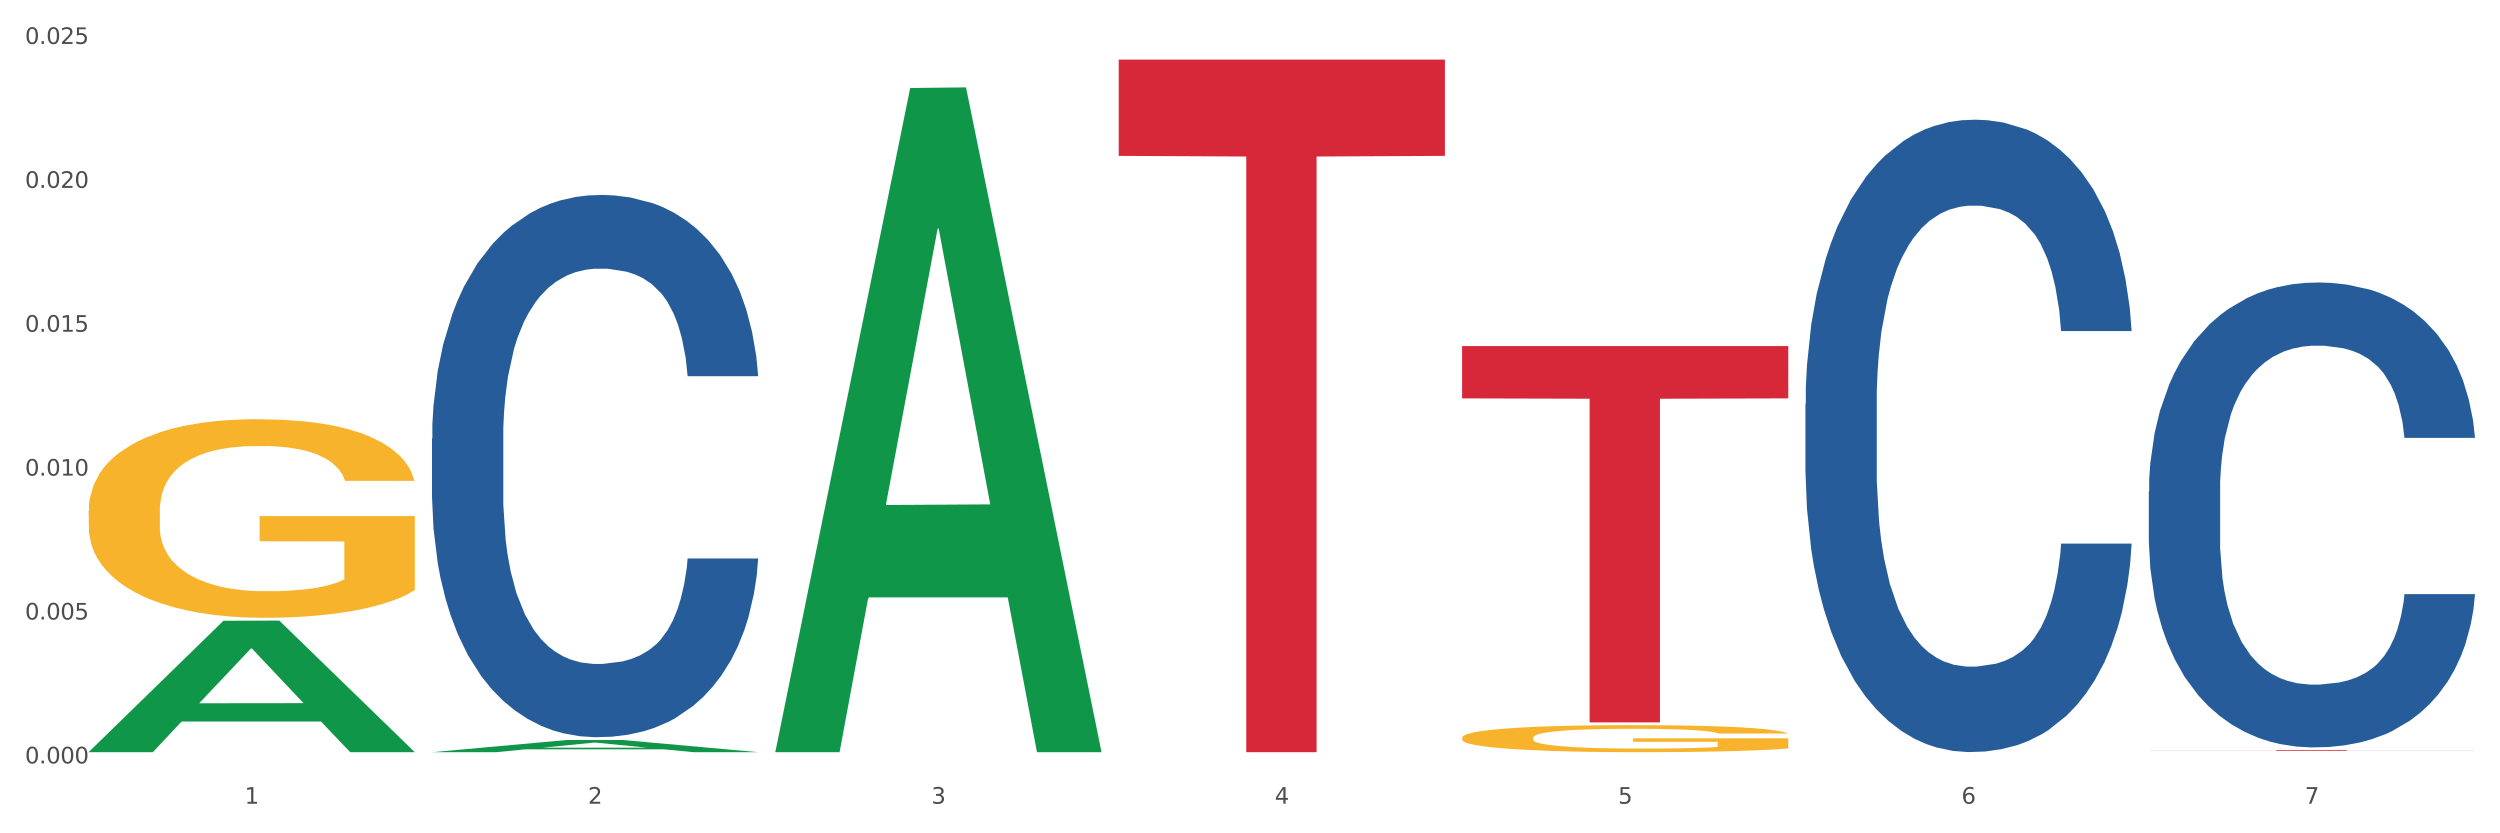 <?xml version="1.0" encoding="utf-8" standalone="no"?>
<!DOCTYPE svg PUBLIC "-//W3C//DTD SVG 1.1//EN"
  "http://www.w3.org/Graphics/SVG/1.1/DTD/svg11.dtd">
<svg xmlns:xlink="http://www.w3.org/1999/xlink" width="1080pt" height="360pt" viewBox="0 0 1080 360" xmlns="http://www.w3.org/2000/svg" version="1.1">
 <rect x="0" y="0" width="1080" height="360" fill="#333333" stroke="none"/>
 <defs>
  <style type="text/css">*{stroke-linejoin: round; stroke-linecap: butt}</style>
 </defs>
 <g id="figure_1">
  <g id="patch_1">
   <path d="M 0 360 
L 1080 360 
L 1080 0 
L 0 0 
z
" style="fill: #ffffff; stroke: #ffffff; stroke-linejoin: miter"/>
  </g>
  <g id="axes_1">
   <g id="matplotlib.axis_1">
    <g id="xtick_1">
     <g id="text_1">
      <!-- 1 -->
      <g style="fill: #4d4d4d" transform="translate(105.687 347.204) scale(0.096 -0.096)">
       <defs>
        <path id="DejaVuSans-31" d="M 794 531 
L 1825 531 
L 1825 4091 
L 703 3866 
L 703 4441 
L 1819 4666 
L 2450 4666 
L 2450 531 
L 3481 531 
L 3481 0 
L 794 0 
L 794 531 
z
" transform="scale(0.016)"/>
       </defs>
       <use xlink:href="#DejaVuSans-31"/>
      </g>
     </g>
    </g>
    <g id="xtick_2">
     <g id="text_2">
      <!-- 2 -->
      <g style="fill: #4d4d4d" transform="translate(254.021 347.204) scale(0.096 -0.096)">
       <defs>
        <path id="DejaVuSans-32" d="M 1228 531 
L 3431 531 
L 3431 0 
L 469 0 
L 469 531 
Q 828 903 1448 1529 
Q 2069 2156 2228 2338 
Q 2531 2678 2651 2914 
Q 2772 3150 2772 3378 
Q 2772 3750 2511 3984 
Q 2250 4219 1831 4219 
Q 1534 4219 1204 4116 
Q 875 4013 500 3803 
L 500 4441 
Q 881 4594 1212 4672 
Q 1544 4750 1819 4750 
Q 2544 4750 2975 4387 
Q 3406 4025 3406 3419 
Q 3406 3131 3298 2873 
Q 3191 2616 2906 2266 
Q 2828 2175 2409 1742 
Q 1991 1309 1228 531 
z
" transform="scale(0.016)"/>
       </defs>
       <use xlink:href="#DejaVuSans-32"/>
      </g>
     </g>
    </g>
    <g id="xtick_3">
     <g id="text_3">
      <!-- 3 -->
      <g style="fill: #4d4d4d" transform="translate(402.354 347.204) scale(0.096 -0.096)">
       <defs>
        <path id="DejaVuSans-33" d="M 2597 2516 
Q 3050 2419 3304 2112 
Q 3559 1806 3559 1356 
Q 3559 666 3084 287 
Q 2609 -91 1734 -91 
Q 1441 -91 1130 -33 
Q 819 25 488 141 
L 488 750 
Q 750 597 1062 519 
Q 1375 441 1716 441 
Q 2309 441 2620 675 
Q 2931 909 2931 1356 
Q 2931 1769 2642 2001 
Q 2353 2234 1838 2234 
L 1294 2234 
L 1294 2753 
L 1863 2753 
Q 2328 2753 2575 2939 
Q 2822 3125 2822 3475 
Q 2822 3834 2567 4026 
Q 2313 4219 1838 4219 
Q 1578 4219 1281 4162 
Q 984 4106 628 3988 
L 628 4550 
Q 988 4650 1302 4700 
Q 1616 4750 1894 4750 
Q 2613 4750 3031 4423 
Q 3450 4097 3450 3541 
Q 3450 3153 3228 2886 
Q 3006 2619 2597 2516 
z
" transform="scale(0.016)"/>
       </defs>
       <use xlink:href="#DejaVuSans-33"/>
      </g>
     </g>
    </g>
    <g id="xtick_4">
     <g id="text_4">
      <!-- 4 -->
      <g style="fill: #4d4d4d" transform="translate(550.688 347.204) scale(0.096 -0.096)">
       <defs>
        <path id="DejaVuSans-34" d="M 2419 4116 
L 825 1625 
L 2419 1625 
L 2419 4116 
z
M 2253 4666 
L 3047 4666 
L 3047 1625 
L 3713 1625 
L 3713 1100 
L 3047 1100 
L 3047 0 
L 2419 0 
L 2419 1100 
L 313 1100 
L 313 1709 
L 2253 4666 
z
" transform="scale(0.016)"/>
       </defs>
       <use xlink:href="#DejaVuSans-34"/>
      </g>
     </g>
    </g>
    <g id="xtick_5">
     <g id="text_5">
      <!-- 5 -->
      <g style="fill: #4d4d4d" transform="translate(699.021 347.204) scale(0.096 -0.096)">
       <defs>
        <path id="DejaVuSans-35" d="M 691 4666 
L 3169 4666 
L 3169 4134 
L 1269 4134 
L 1269 2991 
Q 1406 3038 1543 3061 
Q 1681 3084 1819 3084 
Q 2600 3084 3056 2656 
Q 3513 2228 3513 1497 
Q 3513 744 3044 326 
Q 2575 -91 1722 -91 
Q 1428 -91 1123 -41 
Q 819 9 494 109 
L 494 744 
Q 775 591 1075 516 
Q 1375 441 1709 441 
Q 2250 441 2565 725 
Q 2881 1009 2881 1497 
Q 2881 1984 2565 2268 
Q 2250 2553 1709 2553 
Q 1456 2553 1204 2497 
Q 953 2441 691 2322 
L 691 4666 
z
" transform="scale(0.016)"/>
       </defs>
       <use xlink:href="#DejaVuSans-35"/>
      </g>
     </g>
    </g>
    <g id="xtick_6">
     <g id="text_6">
      <!-- 6 -->
      <g style="fill: #4d4d4d" transform="translate(847.354 347.204) scale(0.096 -0.096)">
       <defs>
        <path id="DejaVuSans-36" d="M 2113 2584 
Q 1688 2584 1439 2293 
Q 1191 2003 1191 1497 
Q 1191 994 1439 701 
Q 1688 409 2113 409 
Q 2538 409 2786 701 
Q 3034 994 3034 1497 
Q 3034 2003 2786 2293 
Q 2538 2584 2113 2584 
z
M 3366 4563 
L 3366 3988 
Q 3128 4100 2886 4159 
Q 2644 4219 2406 4219 
Q 1781 4219 1451 3797 
Q 1122 3375 1075 2522 
Q 1259 2794 1537 2939 
Q 1816 3084 2150 3084 
Q 2853 3084 3261 2657 
Q 3669 2231 3669 1497 
Q 3669 778 3244 343 
Q 2819 -91 2113 -91 
Q 1303 -91 875 529 
Q 447 1150 447 2328 
Q 447 3434 972 4092 
Q 1497 4750 2381 4750 
Q 2619 4750 2861 4703 
Q 3103 4656 3366 4563 
z
" transform="scale(0.016)"/>
       </defs>
       <use xlink:href="#DejaVuSans-36"/>
      </g>
     </g>
    </g>
    <g id="xtick_7">
     <g id="text_7">
      <!-- 7 -->
      <g style="fill: #4d4d4d" transform="translate(995.688 347.204) scale(0.096 -0.096)">
       <defs>
        <path id="DejaVuSans-37" d="M 525 4666 
L 3525 4666 
L 3525 4397 
L 1831 0 
L 1172 0 
L 2766 4134 
L 525 4134 
L 525 4666 
z
" transform="scale(0.016)"/>
       </defs>
       <use xlink:href="#DejaVuSans-37"/>
      </g>
     </g>
    </g>
    <g id="xtick_8"/>
    <g id="xtick_9"/>
    <g id="xtick_10"/>
    <g id="xtick_11"/>
    <g id="xtick_12"/>
    <g id="xtick_13"/>
   </g>
   <g id="matplotlib.axis_2">
    <g id="ytick_1">
     <g id="text_8">
      <!-- 0.000 -->
      <g style="fill: #4d4d4d" transform="translate(10.8 329.798) scale(0.096 -0.096)">
       <defs>
        <path id="DejaVuSans-30" d="M 2034 4250 
Q 1547 4250 1301 3770 
Q 1056 3291 1056 2328 
Q 1056 1369 1301 889 
Q 1547 409 2034 409 
Q 2525 409 2770 889 
Q 3016 1369 3016 2328 
Q 3016 3291 2770 3770 
Q 2525 4250 2034 4250 
z
M 2034 4750 
Q 2819 4750 3233 4129 
Q 3647 3509 3647 2328 
Q 3647 1150 3233 529 
Q 2819 -91 2034 -91 
Q 1250 -91 836 529 
Q 422 1150 422 2328 
Q 422 3509 836 4129 
Q 1250 4750 2034 4750 
z
" transform="scale(0.016)"/>
        <path id="DejaVuSans-2e" d="M 684 794 
L 1344 794 
L 1344 0 
L 684 0 
L 684 794 
z
" transform="scale(0.016)"/>
       </defs>
       <use xlink:href="#DejaVuSans-30"/>
       <use xlink:href="#DejaVuSans-2e" transform="translate(63.623 0)"/>
       <use xlink:href="#DejaVuSans-30" transform="translate(95.41 0)"/>
       <use xlink:href="#DejaVuSans-30" transform="translate(159.033 0)"/>
       <use xlink:href="#DejaVuSans-30" transform="translate(222.656 0)"/>
      </g>
     </g>
    </g>
    <g id="ytick_2">
     <g id="text_9">
      <!-- 0.005 -->
      <g style="fill: #4d4d4d" transform="translate(10.8 267.636) scale(0.096 -0.096)">
       <use xlink:href="#DejaVuSans-30"/>
       <use xlink:href="#DejaVuSans-2e" transform="translate(63.623 0)"/>
       <use xlink:href="#DejaVuSans-30" transform="translate(95.41 0)"/>
       <use xlink:href="#DejaVuSans-30" transform="translate(159.033 0)"/>
       <use xlink:href="#DejaVuSans-35" transform="translate(222.656 0)"/>
      </g>
     </g>
    </g>
    <g id="ytick_3">
     <g id="text_10">
      <!-- 0.010 -->
      <g style="fill: #4d4d4d" transform="translate(10.8 205.474) scale(0.096 -0.096)">
       <use xlink:href="#DejaVuSans-30"/>
       <use xlink:href="#DejaVuSans-2e" transform="translate(63.623 0)"/>
       <use xlink:href="#DejaVuSans-30" transform="translate(95.41 0)"/>
       <use xlink:href="#DejaVuSans-31" transform="translate(159.033 0)"/>
       <use xlink:href="#DejaVuSans-30" transform="translate(222.656 0)"/>
      </g>
     </g>
    </g>
    <g id="ytick_4">
     <g id="text_11">
      <!-- 0.015 -->
      <g style="fill: #4d4d4d" transform="translate(10.8 143.313) scale(0.096 -0.096)">
       <use xlink:href="#DejaVuSans-30"/>
       <use xlink:href="#DejaVuSans-2e" transform="translate(63.623 0)"/>
       <use xlink:href="#DejaVuSans-30" transform="translate(95.41 0)"/>
       <use xlink:href="#DejaVuSans-31" transform="translate(159.033 0)"/>
       <use xlink:href="#DejaVuSans-35" transform="translate(222.656 0)"/>
      </g>
     </g>
    </g>
    <g id="ytick_5">
     <g id="text_12">
      <!-- 0.020 -->
      <g style="fill: #4d4d4d" transform="translate(10.8 81.151) scale(0.096 -0.096)">
       <use xlink:href="#DejaVuSans-30"/>
       <use xlink:href="#DejaVuSans-2e" transform="translate(63.623 0)"/>
       <use xlink:href="#DejaVuSans-30" transform="translate(95.41 0)"/>
       <use xlink:href="#DejaVuSans-32" transform="translate(159.033 0)"/>
       <use xlink:href="#DejaVuSans-30" transform="translate(222.656 0)"/>
      </g>
     </g>
    </g>
    <g id="ytick_6">
     <g id="text_13">
      <!-- 0.025 -->
      <g style="fill: #4d4d4d" transform="translate(10.8 18.989) scale(0.096 -0.096)">
       <use xlink:href="#DejaVuSans-30"/>
       <use xlink:href="#DejaVuSans-2e" transform="translate(63.623 0)"/>
       <use xlink:href="#DejaVuSans-30" transform="translate(95.41 0)"/>
       <use xlink:href="#DejaVuSans-32" transform="translate(159.033 0)"/>
       <use xlink:href="#DejaVuSans-35" transform="translate(222.656 0)"/>
      </g>
     </g>
    </g>
    <g id="ytick_7"/>
    <g id="ytick_8"/>
    <g id="ytick_9"/>
    <g id="ytick_10"/>
    <g id="ytick_11"/>
   </g>
   <g id="PolyCollection_1">
    <path d="M 38.283 324.843 
L 38.428 324.789 
L 96.538 268.155 
L 120.654 268.101 
L 179.2 324.95 
L 151.307 324.95 
L 138.668 311.712 
L 78.669 311.712 
L 78.234 311.925 
L 66.031 324.95 
L 38.283 324.95 
L 38.283 324.843 
L 86.224 303.812 
L 131.114 303.758 
L 108.887 280.218 
L 108.596 280.112 
L 108.306 280.272 
L 86.078 303.758 
L 86.224 303.812 
L 38.283 324.843 
z
" clip-path="url(#pb4bba3cd9c)" style="fill: #109648"/>
    <path d="M 186.616 324.94 
L 186.762 324.935 
L 244.872 319.682 
L 268.987 319.677 
L 327.533 324.95 
L 299.64 324.95 
L 287.001 323.722 
L 227.003 323.722 
L 226.567 323.741 
L 214.364 324.95 
L 186.616 324.95 
L 186.616 324.94 
L 234.557 322.989 
L 279.447 322.984 
L 257.22 320.801 
L 256.929 320.791 
L 256.639 320.806 
L 234.412 322.984 
L 234.557 322.989 
L 186.616 324.94 
z
" clip-path="url(#pb4bba3cd9c)" style="fill: #109648"/>
    <path d="M 334.95 324.41 
L 335.095 324.14 
L 393.205 38.016 
L 417.321 37.747 
L 475.866 324.95 
L 447.974 324.95 
L 435.335 258.07 
L 375.336 258.07 
L 374.9 259.149 
L 362.697 324.95 
L 334.95 324.95 
L 334.95 324.41 
L 382.89 218.159 
L 427.78 217.889 
L 405.553 98.963 
L 405.263 98.423 
L 404.972 99.232 
L 382.745 217.889 
L 382.89 218.159 
L 334.95 324.41 
z
" clip-path="url(#pb4bba3cd9c)" style="fill: #109648"/>
    <path d="M 631.617 318.665 
L 631.783 318.654 
L 631.783 318.27 
L 632.116 317.939 
L 633.779 317.139 
L 636.275 316.477 
L 638.105 316.125 
L 639.935 315.837 
L 642.098 315.549 
L 644.76 315.25 
L 649.585 314.813 
L 652.579 314.589 
L 656.24 314.354 
L 662.894 314.012 
L 667.719 313.82 
L 672.71 313.66 
L 680.863 313.468 
L 686.186 313.383 
L 691.843 313.319 
L 698.664 313.276 
L 703.822 313.265 
L 715.135 313.297 
L 724.785 313.393 
L 729.443 313.468 
L 735.432 313.596 
L 738.593 313.682 
L 743.751 313.852 
L 749.075 314.076 
L 752.735 314.268 
L 758.225 314.631 
L 762.385 314.994 
L 766.211 315.442 
L 768.208 315.752 
L 769.705 316.04 
L 771.036 316.371 
L 772.367 316.893 
L 742.42 316.893 
L 741.255 316.52 
L 739.425 316.168 
L 736.763 315.826 
L 734.434 315.613 
L 730.441 315.346 
L 726.781 315.175 
L 722.955 315.047 
L 718.296 314.941 
L 714.636 314.887 
L 709.478 314.845 
L 699.33 314.855 
L 692.509 314.941 
L 687.85 315.047 
L 684.855 315.143 
L 682.193 315.25 
L 679.199 315.4 
L 675.705 315.624 
L 673.209 315.826 
L 670.714 316.082 
L 668.717 316.339 
L 666.887 316.637 
L 665.39 316.957 
L 664.225 317.288 
L 663.227 317.694 
L 662.395 318.366 
L 662.395 319.828 
L 662.728 320.159 
L 663.56 320.596 
L 664.558 320.927 
L 666.222 321.322 
L 667.719 321.588 
L 670.547 321.972 
L 673.709 322.293 
L 676.204 322.495 
L 678.7 322.666 
L 683.025 322.901 
L 687.85 323.093 
L 692.009 323.21 
L 697.666 323.317 
L 701.493 323.36 
L 704.82 323.381 
L 712.972 323.381 
L 718.795 323.349 
L 725.284 323.274 
L 730.275 323.178 
L 734.434 323.061 
L 739.093 322.869 
L 742.087 322.687 
L 742.087 320.457 
L 705.485 320.447 
L 705.485 318.963 
L 772.533 318.963 
L 772.533 323.317 
L 769.705 323.541 
L 766.544 323.744 
L 763.216 323.925 
L 758.225 324.149 
L 752.236 324.363 
L 746.912 324.512 
L 741.255 324.64 
L 734.601 324.757 
L 725.949 324.864 
L 720.625 324.907 
L 713.97 324.939 
L 706.151 324.95 
L 699.33 324.928 
L 692.675 324.875 
L 685.687 324.779 
L 678.866 324.64 
L 673.709 324.501 
L 668.551 324.331 
L 663.061 324.107 
L 658.735 323.893 
L 655.408 323.701 
L 651.747 323.456 
L 647.755 323.136 
L 644.76 322.847 
L 642.098 322.549 
L 639.27 322.165 
L 637.273 321.834 
L 635.277 321.418 
L 634.112 321.108 
L 632.781 320.628 
L 631.783 319.956 
L 631.617 318.665 
z
" clip-path="url(#pb4bba3cd9c)" style="fill: #f7b32b"/>
    <path d="M 38.283 220.744 
L 38.449 220.666 
L 38.449 217.845 
L 38.782 215.415 
L 40.446 209.538 
L 42.941 204.68 
L 44.771 202.094 
L 46.602 199.978 
L 48.764 197.862 
L 51.426 195.668 
L 56.251 192.455 
L 59.246 190.809 
L 62.906 189.085 
L 69.561 186.578 
L 74.386 185.167 
L 79.377 183.992 
L 87.529 182.581 
L 92.853 181.954 
L 98.51 181.484 
L 105.331 181.171 
L 110.488 181.092 
L 121.802 181.327 
L 131.451 182.033 
L 136.109 182.581 
L 142.099 183.522 
L 145.26 184.149 
L 150.417 185.402 
L 155.741 187.048 
L 159.401 188.458 
L 164.892 191.123 
L 169.051 193.787 
L 172.878 197.078 
L 174.874 199.351 
L 176.371 201.467 
L 177.702 203.896 
L 179.033 207.736 
L 149.086 207.736 
L 147.922 204.993 
L 146.092 202.407 
L 143.43 199.899 
L 141.101 198.332 
L 137.108 196.373 
L 133.448 195.119 
L 129.621 194.179 
L 124.963 193.395 
L 121.302 193.004 
L 116.145 192.69 
L 105.996 192.768 
L 99.175 193.395 
L 94.517 194.179 
L 91.522 194.884 
L 88.86 195.668 
L 85.865 196.765 
L 82.371 198.411 
L 79.876 199.899 
L 77.38 201.78 
L 75.384 203.661 
L 73.554 205.855 
L 72.056 208.206 
L 70.892 210.635 
L 69.894 213.613 
L 69.062 218.55 
L 69.062 229.286 
L 69.394 231.715 
L 70.226 234.928 
L 71.225 237.357 
L 72.888 240.256 
L 74.386 242.215 
L 77.214 245.037 
L 80.375 247.387 
L 82.871 248.876 
L 85.366 250.13 
L 89.692 251.854 
L 94.517 253.265 
L 98.676 254.127 
L 104.333 254.91 
L 108.159 255.224 
L 111.486 255.38 
L 119.639 255.38 
L 125.462 255.145 
L 131.95 254.597 
L 136.941 253.892 
L 141.101 253.03 
L 145.759 251.619 
L 148.754 250.287 
L 148.754 233.909 
L 112.152 233.831 
L 112.152 222.938 
L 179.2 222.938 
L 179.2 254.91 
L 176.371 256.556 
L 173.21 258.045 
L 169.883 259.377 
L 164.892 261.023 
L 158.902 262.59 
L 153.578 263.687 
L 147.922 264.627 
L 141.267 265.489 
L 132.616 266.273 
L 127.292 266.586 
L 120.637 266.821 
L 112.817 266.9 
L 105.996 266.743 
L 99.341 266.351 
L 92.354 265.646 
L 85.533 264.627 
L 80.375 263.609 
L 75.217 262.355 
L 69.727 260.709 
L 65.402 259.142 
L 62.074 257.731 
L 58.414 255.929 
L 54.421 253.578 
L 51.426 251.462 
L 48.764 249.268 
L 45.936 246.447 
L 43.94 244.018 
L 41.943 240.962 
L 40.779 238.689 
L 39.448 235.163 
L 38.449 230.226 
L 38.283 220.744 
z
" clip-path="url(#pb4bba3cd9c)" style="fill: #f7b32b"/>
    <path d="M 928.283 324.092 
L 1069.2 324.092 
L 1069.2 324.137 
L 1013.768 324.137 
L 1013.768 324.415 
L 983.381 324.415 
L 983.381 324.137 
L 928.283 324.137 
L 928.283 324.092 
L 928.283 324.092 
z
" clip-path="url(#pb4bba3cd9c)" style="fill: #d62839"/>
    <path d="M 631.617 149.513 
L 772.533 149.513 
L 772.533 172.102 
L 717.102 172.255 
L 717.102 312.064 
L 686.714 312.064 
L 686.714 172.255 
L 631.617 172.102 
L 631.617 149.665 
L 631.617 149.513 
z
" clip-path="url(#pb4bba3cd9c)" style="fill: #d62839"/>
    <path d="M 483.283 25.759 
L 624.2 25.759 
L 624.2 67.337 
L 568.768 67.618 
L 568.768 324.95 
L 538.381 324.95 
L 538.381 67.618 
L 483.283 67.337 
L 483.283 26.04 
L 483.283 25.759 
z
" clip-path="url(#pb4bba3cd9c)" style="fill: #d62839"/>
    <path d="M 186.616 189.472 
L 186.783 189.258 
L 186.783 183.267 
L 187.283 175.138 
L 189.115 160.162 
L 191.447 148.824 
L 195.444 135.56 
L 197.61 129.997 
L 200.442 123.793 
L 206.271 113.738 
L 212.934 105.181 
L 217.598 100.474 
L 221.096 97.479 
L 228.925 92.131 
L 233.422 89.777 
L 238.086 87.852 
L 242.084 86.568 
L 248.746 85.071 
L 254.077 84.429 
L 260.24 84.215 
L 265.403 84.429 
L 272.232 85.285 
L 282.227 87.852 
L 286.058 89.349 
L 291.221 91.917 
L 296.551 95.34 
L 300.882 98.763 
L 305.879 103.683 
L 311.043 110.101 
L 316.04 118.231 
L 319.538 125.719 
L 322.369 133.634 
L 324.868 143.261 
L 326.7 153.744 
L 327.533 162.516 
L 297.051 162.516 
L 296.218 154.6 
L 294.553 146.043 
L 292.887 140.266 
L 291.055 135.56 
L 288.223 130.211 
L 285.724 126.788 
L 281.56 122.723 
L 277.729 120.156 
L 274.564 118.659 
L 270.733 117.375 
L 262.571 116.091 
L 256.742 116.091 
L 253.077 116.519 
L 248.58 117.589 
L 244.749 119.087 
L 240.251 121.654 
L 236.753 124.435 
L 233.255 128.072 
L 231.257 130.639 
L 228.258 135.346 
L 226.26 139.197 
L 223.595 145.829 
L 222.095 150.535 
L 219.43 162.73 
L 218.264 171.715 
L 217.765 177.919 
L 217.432 184.765 
L 217.432 218.139 
L 218.431 233.115 
L 219.264 239.533 
L 220.596 246.807 
L 223.095 256.22 
L 226.759 265.419 
L 230.59 272.051 
L 233.755 276.116 
L 236.753 279.111 
L 239.752 281.464 
L 243.416 283.604 
L 246.414 284.887 
L 250.912 286.171 
L 256.242 286.813 
L 260.406 286.813 
L 268.901 285.743 
L 272.732 284.673 
L 276.397 283.176 
L 280.394 280.823 
L 283.559 278.255 
L 285.391 276.33 
L 288.39 272.265 
L 290.722 267.986 
L 292.72 263.066 
L 294.053 258.787 
L 295.552 252.369 
L 296.718 245.095 
L 297.051 241.244 
L 327.533 241.244 
L 326.867 248.946 
L 325.701 256.434 
L 323.369 266.489 
L 321.537 272.265 
L 318.705 279.325 
L 315.707 285.315 
L 311.543 291.947 
L 307.711 296.868 
L 303.714 301.146 
L 299.383 304.997 
L 291.554 310.346 
L 288.723 311.843 
L 282.726 314.411 
L 278.062 315.908 
L 271.233 317.406 
L 264.237 318.261 
L 256.908 318.475 
L 250.412 318.047 
L 243.25 316.764 
L 238.752 315.48 
L 233.755 313.555 
L 227.925 310.56 
L 222.429 306.923 
L 217.265 302.644 
L 212.434 297.723 
L 207.937 292.161 
L 202.107 282.962 
L 197.776 273.977 
L 194.612 265.633 
L 192.446 258.573 
L 190.281 249.588 
L 189.115 243.384 
L 187.283 228.408 
L 186.616 214.502 
L 186.616 189.472 
z
" clip-path="url(#pb4bba3cd9c)" style="fill: #255c99"/>
    <path d="M 928.283 212.279 
L 928.45 212.096 
L 928.45 206.96 
L 928.95 199.989 
L 930.782 187.149 
L 933.114 177.427 
L 937.111 166.054 
L 939.277 161.285 
L 942.108 155.965 
L 947.938 147.344 
L 954.601 140.006 
L 959.265 135.971 
L 962.763 133.403 
L 970.592 128.817 
L 975.089 126.799 
L 979.753 125.148 
L 983.751 124.048 
L 990.413 122.764 
L 995.743 122.213 
L 1001.906 122.03 
L 1007.07 122.213 
L 1013.899 122.947 
L 1023.893 125.148 
L 1027.725 126.432 
L 1032.888 128.634 
L 1038.218 131.569 
L 1042.549 134.503 
L 1047.546 138.722 
L 1052.71 144.225 
L 1057.707 151.196 
L 1061.205 157.616 
L 1064.036 164.403 
L 1066.535 172.658 
L 1068.367 181.646 
L 1069.2 189.167 
L 1038.718 189.167 
L 1037.885 182.38 
L 1036.219 175.042 
L 1034.554 170.09 
L 1032.722 166.054 
L 1029.89 161.468 
L 1027.391 158.533 
L 1023.227 155.048 
L 1019.396 152.847 
L 1016.231 151.563 
L 1012.4 150.462 
L 1004.238 149.362 
L 998.409 149.362 
L 994.744 149.728 
L 990.247 150.646 
L 986.416 151.93 
L 981.918 154.131 
L 978.42 156.516 
L 974.922 159.634 
L 972.924 161.835 
L 969.925 165.871 
L 967.927 169.172 
L 965.261 174.859 
L 963.762 178.894 
L 961.097 189.35 
L 959.931 197.054 
L 959.432 202.374 
L 959.098 208.244 
L 959.098 236.86 
L 960.098 249.7 
L 960.931 255.203 
L 962.263 261.44 
L 964.762 269.511 
L 968.426 277.398 
L 972.257 283.085 
L 975.422 286.57 
L 978.42 289.138 
L 981.419 291.156 
L 985.083 292.99 
L 988.081 294.091 
L 992.579 295.192 
L 997.909 295.742 
L 1002.073 295.742 
L 1010.568 294.825 
L 1014.399 293.908 
L 1018.064 292.624 
L 1022.061 290.606 
L 1025.226 288.405 
L 1027.058 286.754 
L 1030.056 283.268 
L 1032.388 279.6 
L 1034.387 275.381 
L 1035.72 271.712 
L 1037.219 266.209 
L 1038.385 259.972 
L 1038.718 256.67 
L 1069.2 256.67 
L 1068.534 263.274 
L 1067.368 269.694 
L 1065.036 278.316 
L 1063.204 283.268 
L 1060.372 289.322 
L 1057.374 294.458 
L 1053.209 300.144 
L 1049.378 304.363 
L 1045.381 308.032 
L 1041.05 311.334 
L 1033.221 315.92 
L 1030.39 317.204 
L 1024.393 319.405 
L 1019.729 320.689 
L 1012.9 321.973 
L 1005.904 322.707 
L 998.575 322.89 
L 992.079 322.523 
L 984.916 321.423 
L 980.419 320.322 
L 975.422 318.671 
L 969.592 316.103 
L 964.095 312.985 
L 958.932 309.316 
L 954.101 305.097 
L 949.604 300.328 
L 943.774 292.44 
L 939.443 284.736 
L 936.279 277.582 
L 934.113 271.529 
L 931.948 263.824 
L 930.782 258.505 
L 928.95 245.664 
L 928.283 233.741 
L 928.283 212.279 
z
" clip-path="url(#pb4bba3cd9c)" style="fill: #255c99"/>
    <path d="M 779.95 174.455 
L 780.116 174.206 
L 780.116 167.22 
L 780.616 157.739 
L 782.448 140.274 
L 784.78 127.05 
L 788.778 111.581 
L 790.943 105.094 
L 793.775 97.859 
L 799.605 86.132 
L 806.268 76.152 
L 810.932 70.663 
L 814.43 67.17 
L 822.258 60.933 
L 826.756 58.188 
L 831.419 55.943 
L 835.417 54.446 
L 842.08 52.699 
L 847.41 51.951 
L 853.573 51.701 
L 858.737 51.951 
L 865.566 52.949 
L 875.56 55.943 
L 879.391 57.689 
L 884.555 60.683 
L 889.885 64.675 
L 894.216 68.667 
L 899.213 74.406 
L 904.376 81.891 
L 909.373 91.372 
L 912.871 100.104 
L 915.703 109.336 
L 918.202 120.563 
L 920.034 132.789 
L 920.867 143.018 
L 890.385 143.018 
L 889.552 133.787 
L 887.886 123.807 
L 886.22 117.07 
L 884.388 111.581 
L 881.557 105.344 
L 879.058 101.352 
L 874.894 96.611 
L 871.063 93.617 
L 867.898 91.871 
L 864.067 90.374 
L 855.905 88.877 
L 850.075 88.877 
L 846.411 89.376 
L 841.913 90.623 
L 838.082 92.37 
L 833.585 95.364 
L 830.087 98.607 
L 826.589 102.849 
L 824.59 105.843 
L 821.592 111.332 
L 819.593 115.823 
L 816.928 123.557 
L 815.429 129.046 
L 812.764 143.268 
L 811.598 153.747 
L 811.098 160.982 
L 810.765 168.966 
L 810.765 207.889 
L 811.764 225.354 
L 812.597 232.839 
L 813.93 241.322 
L 816.428 252.3 
L 820.093 263.028 
L 823.924 270.763 
L 827.089 275.503 
L 830.087 278.996 
L 833.085 281.741 
L 836.75 284.236 
L 839.748 285.733 
L 844.245 287.23 
L 849.575 287.978 
L 853.74 287.978 
L 862.235 286.731 
L 866.066 285.483 
L 869.73 283.737 
L 873.728 280.992 
L 876.893 277.998 
L 878.725 275.753 
L 881.723 271.012 
L 884.055 266.022 
L 886.054 260.284 
L 887.386 255.294 
L 888.886 247.809 
L 890.051 239.326 
L 890.385 234.835 
L 920.867 234.835 
L 920.2 243.817 
L 919.034 252.549 
L 916.702 264.276 
L 914.87 271.012 
L 912.039 279.246 
L 909.04 286.232 
L 904.876 293.966 
L 901.045 299.705 
L 897.047 304.695 
L 892.717 309.186 
L 884.888 315.423 
L 882.056 317.17 
L 876.06 320.164 
L 871.396 321.911 
L 864.567 323.657 
L 857.571 324.655 
L 850.242 324.905 
L 843.746 324.406 
L 836.583 322.909 
L 832.086 321.412 
L 827.089 319.166 
L 821.259 315.673 
L 815.762 311.431 
L 810.598 306.441 
L 805.768 300.703 
L 801.271 294.216 
L 795.441 283.487 
L 791.11 273.008 
L 787.945 263.278 
L 785.78 255.044 
L 783.614 244.565 
L 782.448 237.33 
L 780.616 219.865 
L 779.95 203.647 
L 779.95 174.455 
z
" clip-path="url(#pb4bba3cd9c)" style="fill: #255c99"/>
   </g>
  </g>
 </g>
 <defs>
  <clipPath id="pb4bba3cd9c">
   <rect x="38.283" y="10.8" width="1030.917" height="329.109"/>
  </clipPath>
 </defs>
</svg>
